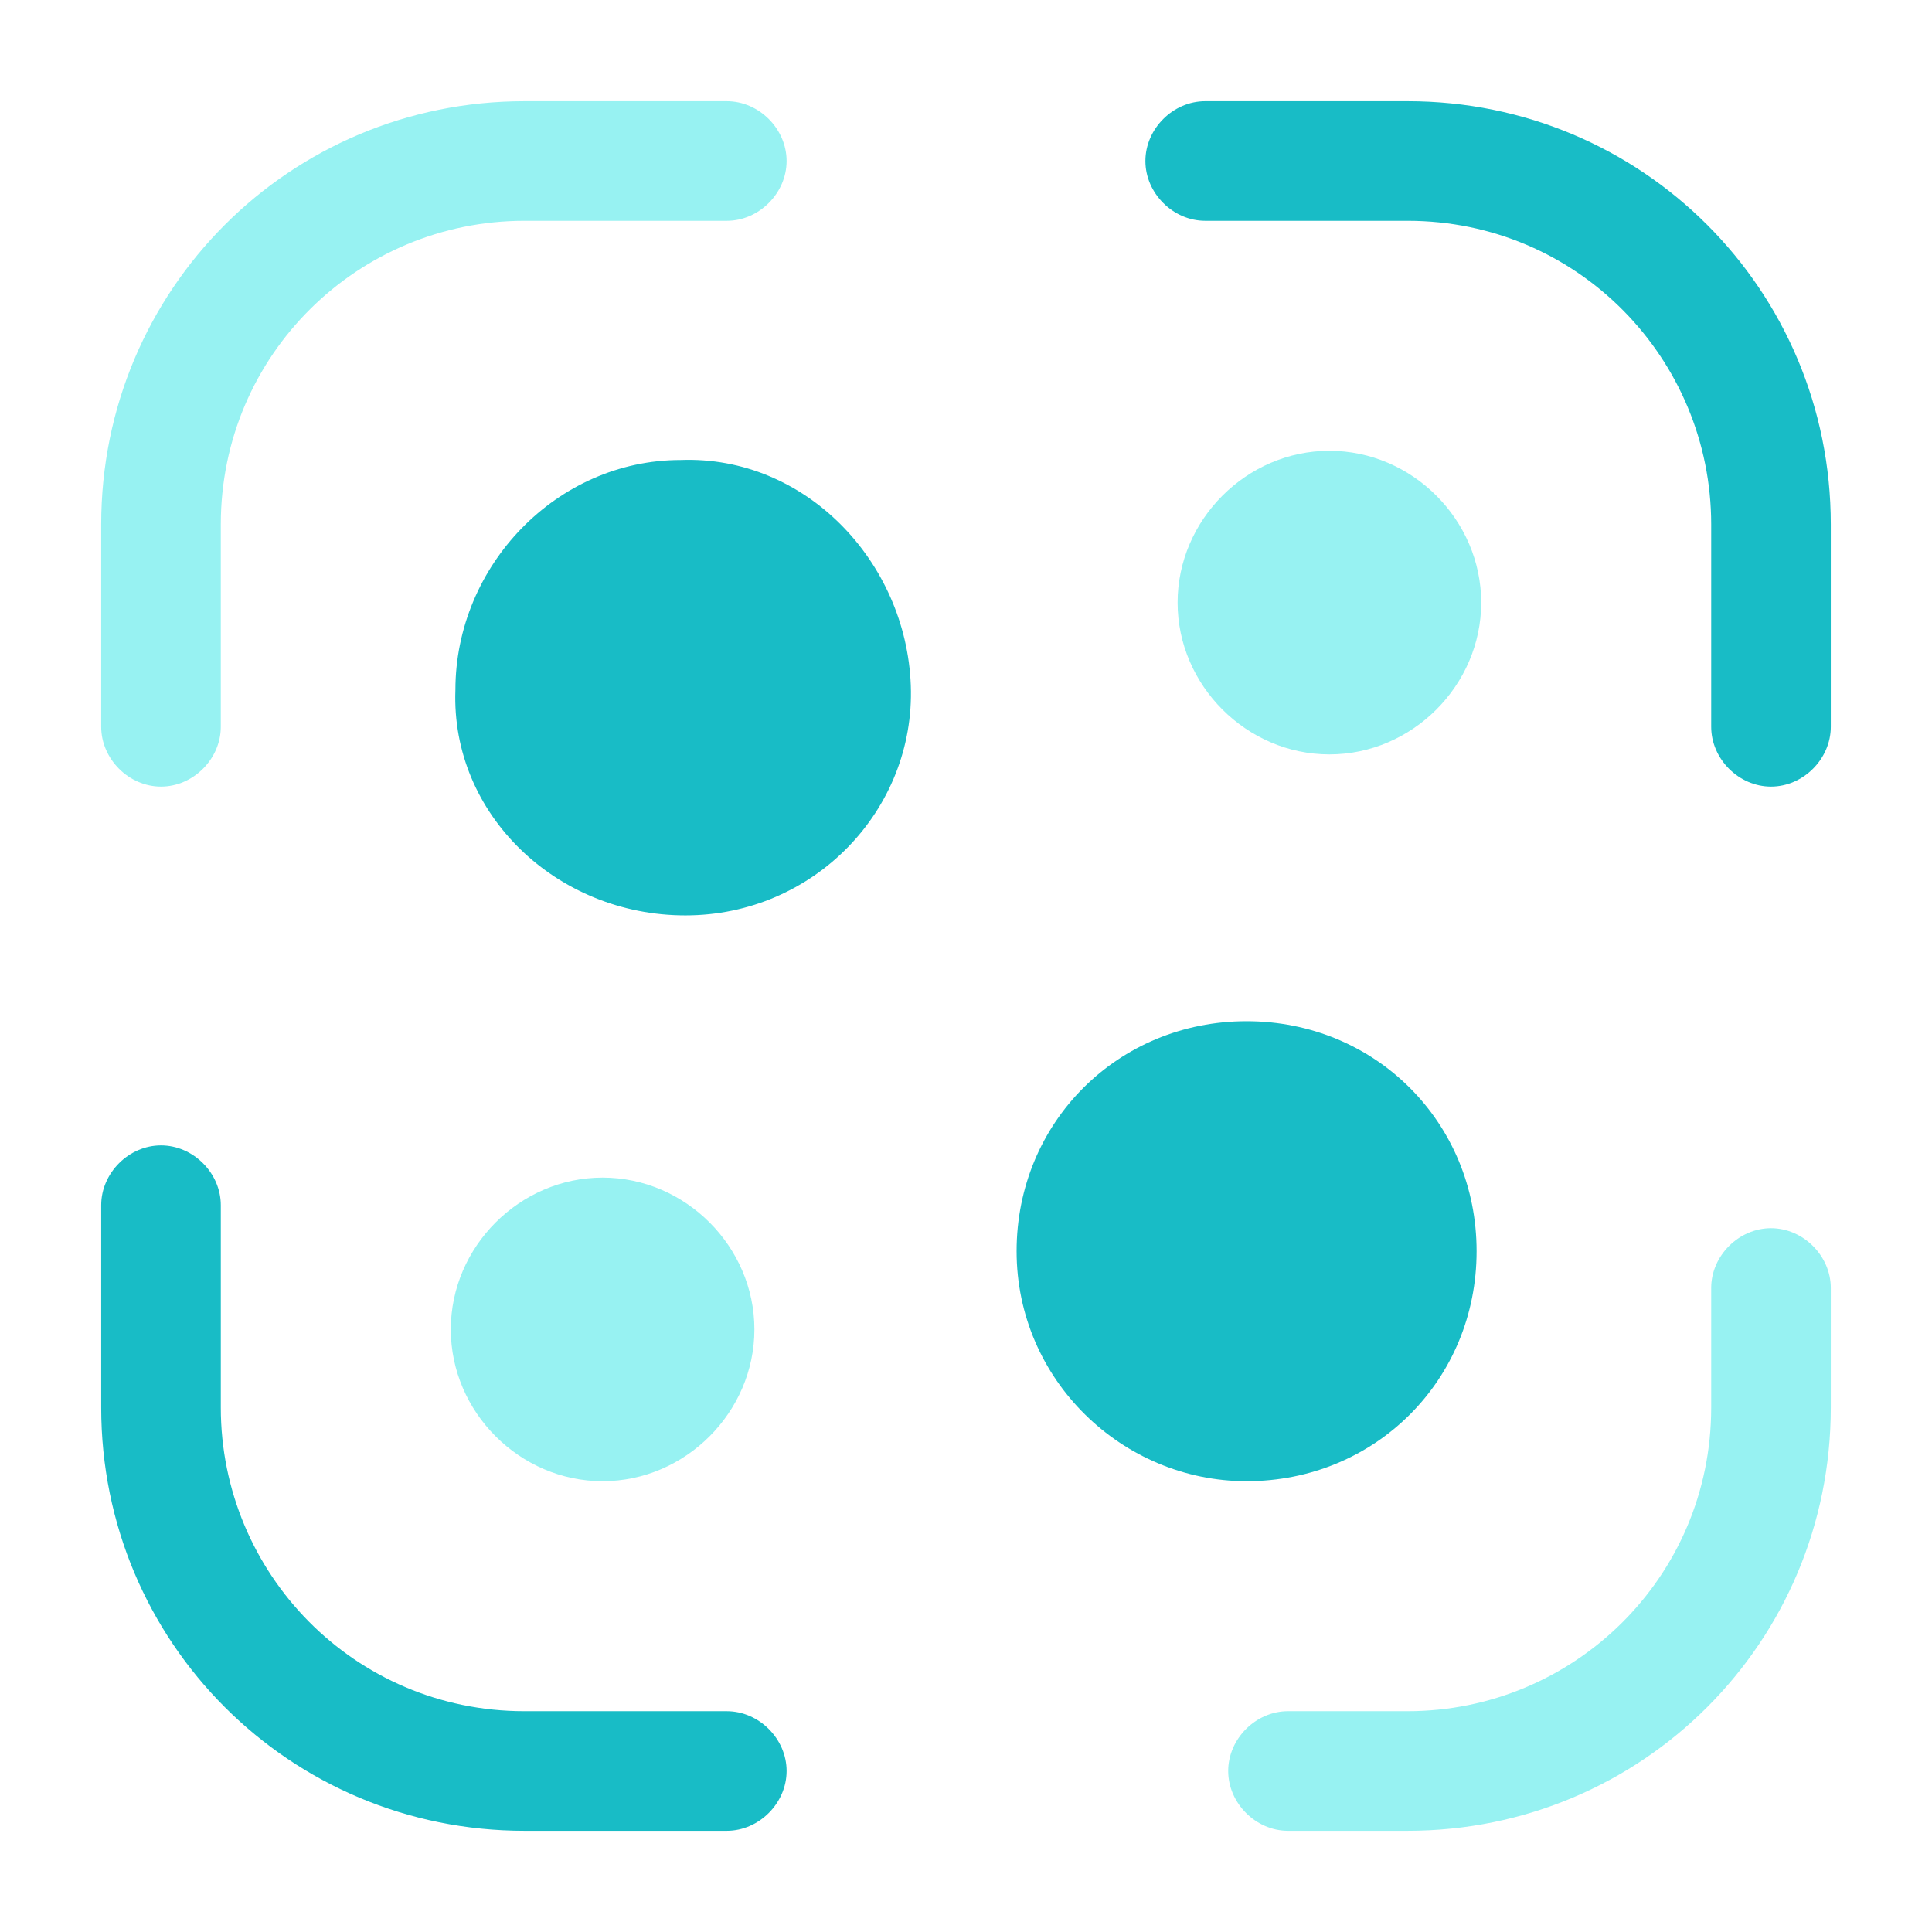 <?xml version="1.0" encoding="UTF-8"?>
<svg xmlns="http://www.w3.org/2000/svg" xmlns:xlink="http://www.w3.org/1999/xlink" version="1.1" id="Layer_1" x="0px" y="0px" viewBox="0 0 42 42" style="enable-background:new 0 0 42 42;" xml:space="preserve">
<style type="text/css">
	.st0{fill:#97F2F2;}
	.st1{fill:#18BCC6;}
</style>
<path class="st0" d="M3.5,17.1c-0.7,0-1.3-0.6-1.3-1.3v-4.4c0-5.1,4.1-9.2,9.2-9.2h4.4c0.7,0,1.3,0.6,1.3,1.3c0,0.7-0.6,1.3-1.3,1.3  h-4.4c-3.6,0-6.6,2.9-6.6,6.6c0,0,0,0,0,0v4.4C4.8,16.5,4.2,17.1,3.5,17.1z"></path>
<path class="st1" d="M38.5,17.1c-0.7,0-1.3-0.6-1.3-1.3v0v-4.4c0-3.6-2.9-6.6-6.6-6.6h-4.4c-0.7,0-1.3-0.6-1.3-1.3s0.6-1.3,1.3-1.3  c0,0,0,0,0,0h4.4c5.1,0,9.2,4.1,9.2,9.2v4.4C39.8,16.5,39.2,17.1,38.5,17.1z"></path>
<path class="st0" d="M30.6,39.8H28c-0.7,0-1.3-0.6-1.3-1.3c0-0.7,0.6-1.3,1.3-1.3c0,0,0,0,0,0h2.6c3.6,0,6.6-2.9,6.6-6.6V28  c0-0.7,0.6-1.3,1.3-1.3c0.7,0,1.3,0.6,1.3,1.3v2.6C39.8,35.7,35.7,39.8,30.6,39.8z"></path>
<path class="st1" d="M15.8,39.8h-4.4c-5.1,0-9.2-4.1-9.2-9.2v-4.4c0-0.7,0.6-1.3,1.3-1.3c0.7,0,1.3,0.6,1.3,1.3v4.4  c0,3.6,2.9,6.6,6.6,6.6h0h4.4c0.7,0,1.3,0.6,1.3,1.3C17.1,39.2,16.5,39.8,15.8,39.8z"></path>
<path class="st1" d="M14.9,19.9c2.8,0,5-2.3,4.9-5s-2.3-5-5-4.9c-2.7,0-4.9,2.3-4.9,5C9.8,17.7,12.1,19.9,14.9,19.9  C14.8,19.9,14.9,19.9,14.9,19.9z"></path>
<path class="st0" d="M13.1,32.2c1.8,0,3.3-1.5,3.3-3.3c0-1.8-1.5-3.3-3.3-3.3s-3.3,1.5-3.3,3.3C9.8,30.7,11.3,32.2,13.1,32.2z"></path>
<path class="st0" d="M28.9,16.4c1.8,0,3.3-1.5,3.3-3.3s-1.5-3.3-3.3-3.3c-1.8,0-3.3,1.5-3.3,3.3C25.6,14.9,27.1,16.4,28.9,16.4z"></path>
<path class="st1" d="M27.1,32.2c2.8,0,5-2.2,5-5s-2.2-5-5-5s-5,2.2-5,5S24.4,32.2,27.1,32.2z"></path>
</svg>
